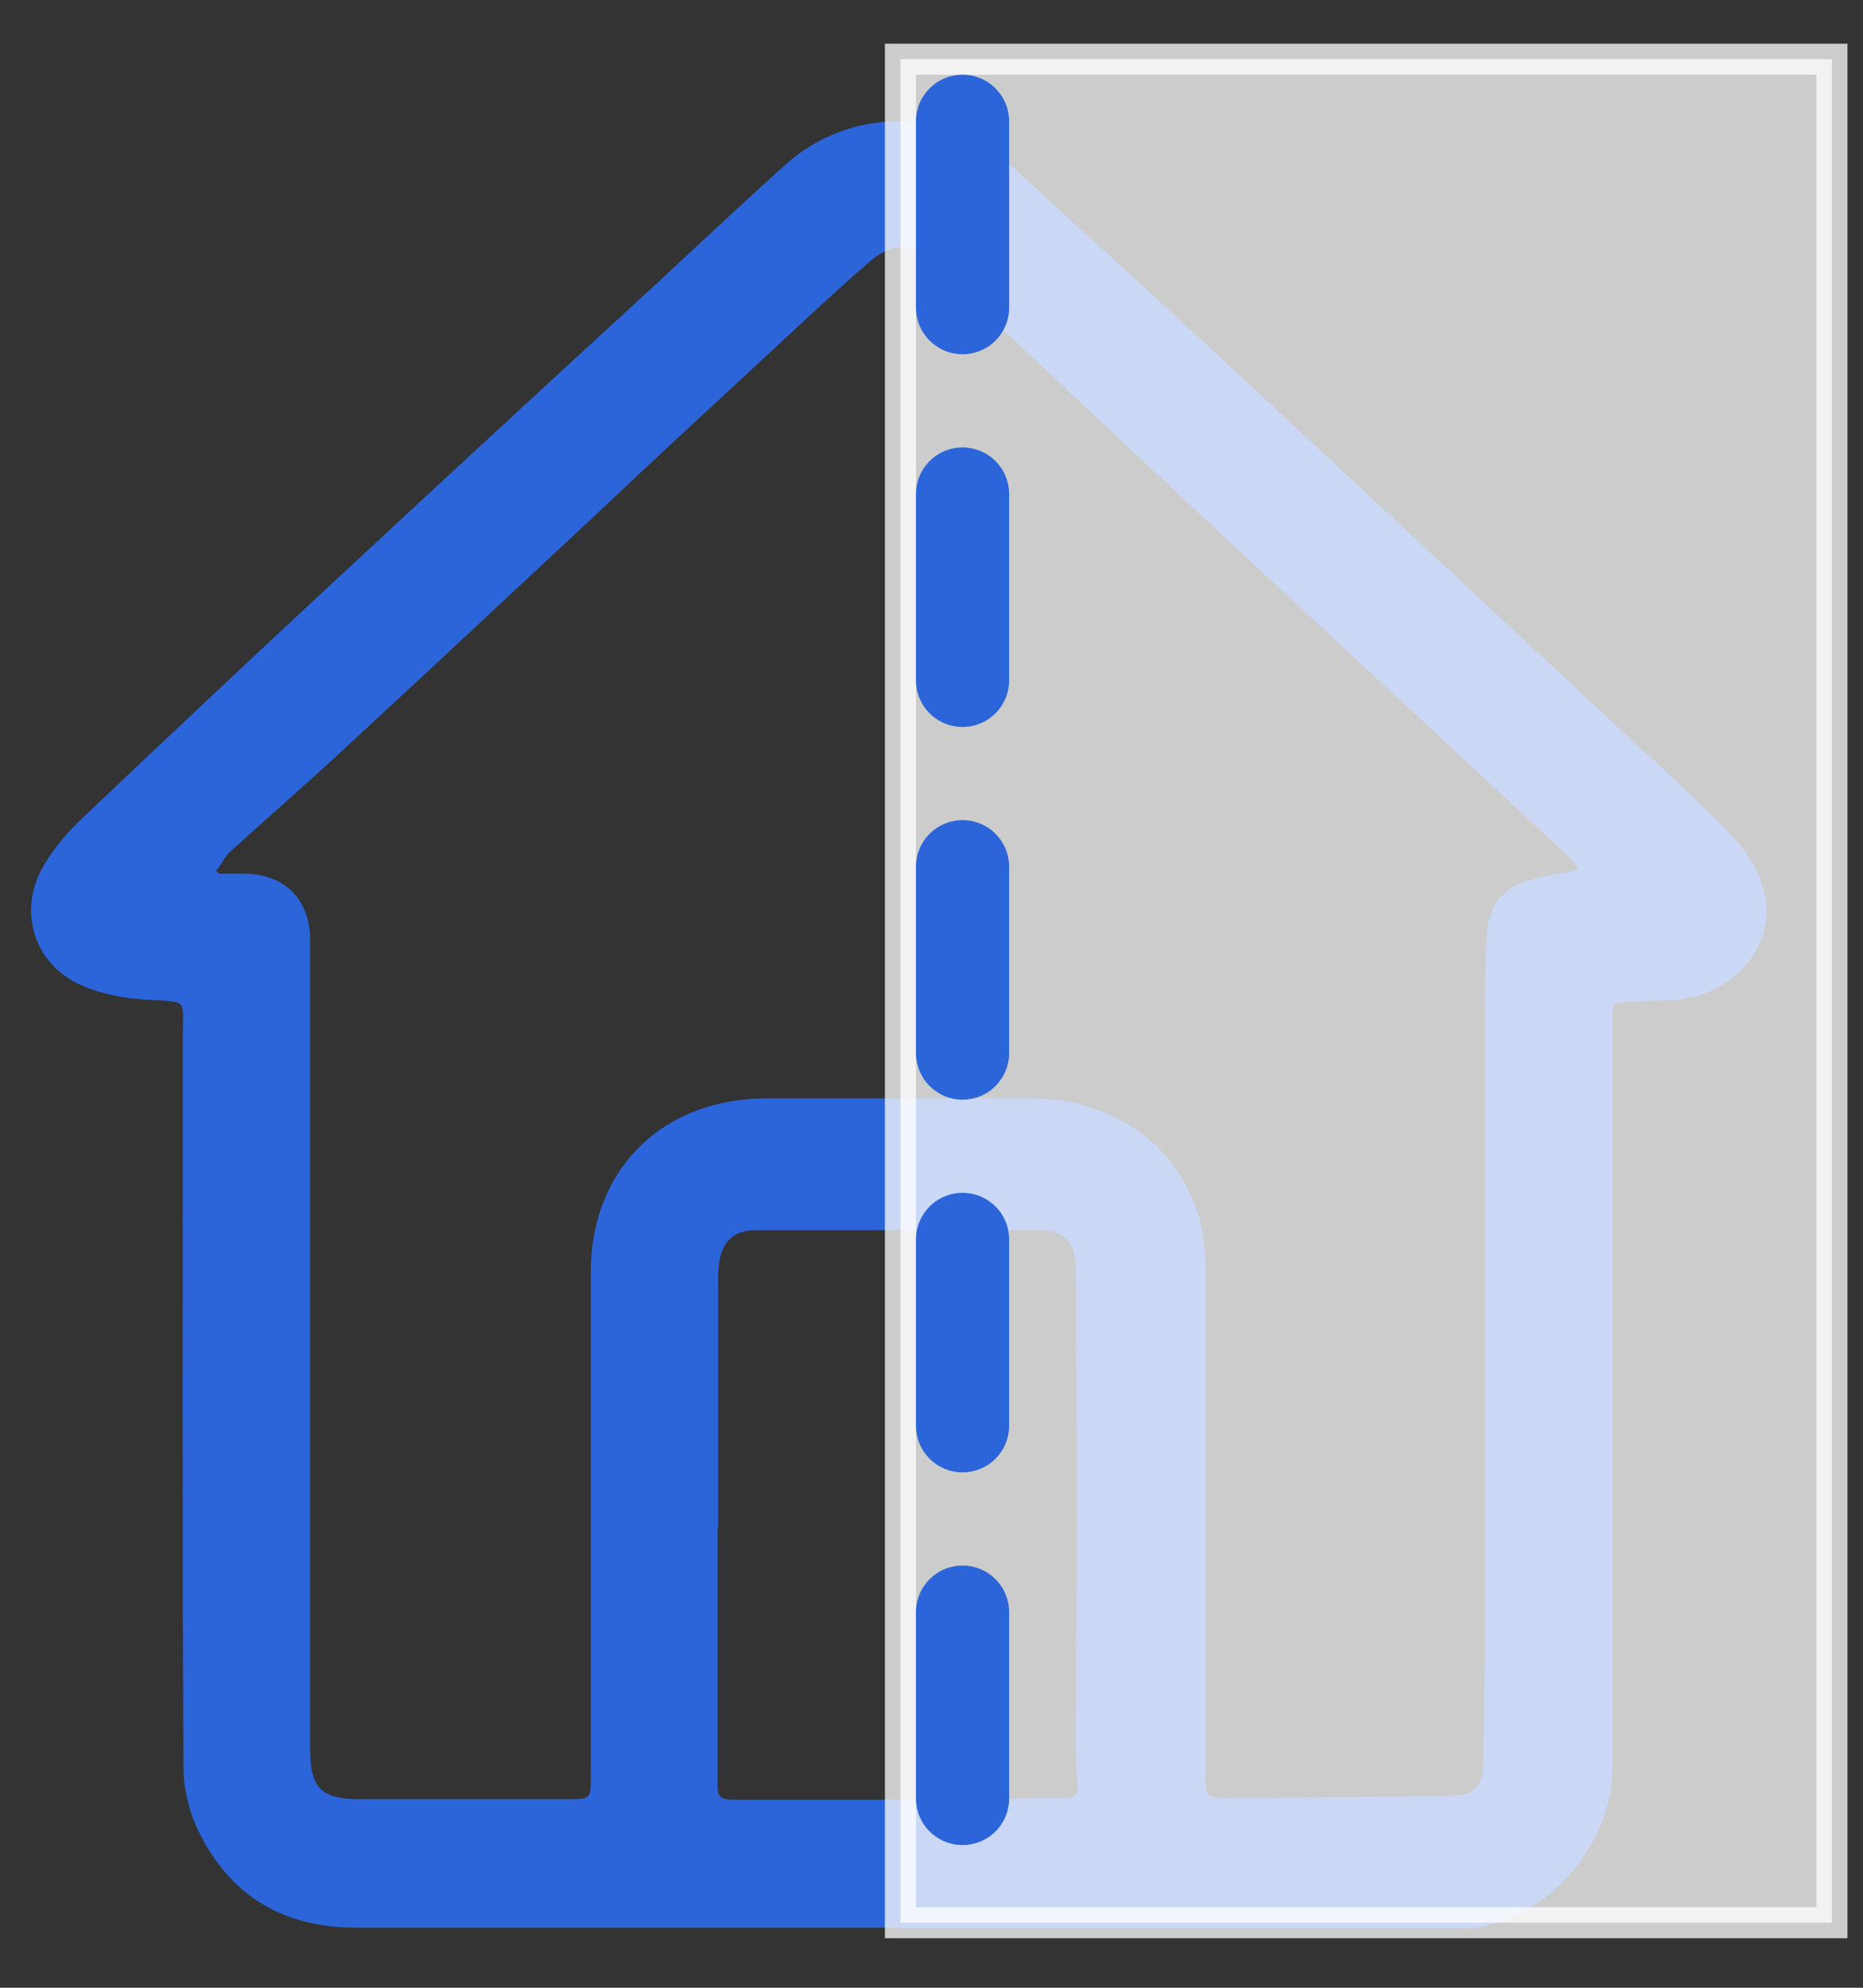<?xml version="1.0" encoding="UTF-8"?> <svg xmlns="http://www.w3.org/2000/svg" width="30" height="32" viewBox="0 0 30 32" fill="none"><rect x="0" y="0" width="30" height="32" fill="#333333" stroke="none"/><path d="M14.514 31.034C11.594 31.034 8.664 31.034 5.744 31.034C4.564 31.034 3.704 30.524 3.194 29.474C3.044 29.164 2.954 28.794 2.954 28.444C2.934 24.524 2.944 20.604 2.944 16.694C2.944 16.074 3.044 16.134 2.364 16.094C2.004 16.074 1.624 16.004 1.294 15.854C0.544 15.514 0.284 14.664 0.694 13.954C0.864 13.654 1.094 13.384 1.344 13.154C2.714 11.854 4.084 10.564 5.474 9.274C7.164 7.704 8.864 6.134 10.564 4.574C11.254 3.934 11.944 3.284 12.644 2.654C13.654 1.744 15.224 1.684 16.304 2.684C17.244 3.554 18.204 4.414 19.144 5.284C20.084 6.154 21.024 7.034 21.964 7.904C23.394 9.234 24.824 10.564 26.254 11.894C26.774 12.374 27.304 12.854 27.804 13.364C28.024 13.584 28.224 13.844 28.334 14.134C28.734 15.094 28.004 15.844 27.354 16.024C27.024 16.124 26.654 16.104 26.304 16.124C25.964 16.144 25.964 16.124 25.964 16.474C25.964 20.464 25.964 24.454 25.964 28.454C25.964 29.634 25.034 30.774 23.884 31.014C23.704 31.054 23.504 31.044 23.314 31.044C20.384 31.044 17.454 31.044 14.524 31.044L14.514 31.034ZM3.474 14.004C3.474 14.004 3.504 14.044 3.524 14.064C3.674 14.064 3.814 14.064 3.964 14.064C4.584 14.084 4.964 14.464 4.994 15.074C4.994 15.164 4.994 15.254 4.994 15.344C4.994 19.614 4.994 23.874 4.994 28.144C4.994 28.784 5.164 28.964 5.804 28.964C6.914 28.964 8.024 28.964 9.134 28.964C9.514 28.964 9.514 28.964 9.514 28.584C9.514 25.894 9.514 23.204 9.514 20.504C9.514 20.264 9.534 20.024 9.584 19.794C9.864 18.504 10.914 17.694 12.314 17.684C13.764 17.684 15.214 17.684 16.664 17.684C16.954 17.684 17.264 17.734 17.544 17.824C18.684 18.174 19.404 19.154 19.414 20.354C19.414 23.094 19.414 25.834 19.414 28.574C19.414 28.934 19.424 28.944 19.794 28.944C20.984 28.944 22.174 28.924 23.374 28.914C23.724 28.914 23.874 28.754 23.884 28.414C23.894 27.794 23.904 27.174 23.914 26.554C23.914 23.234 23.914 19.914 23.914 16.594C23.914 16.084 23.914 15.564 23.944 15.054C23.964 14.664 24.134 14.334 24.524 14.204C24.804 14.104 25.104 14.074 25.414 14.004C25.404 13.984 25.374 13.904 25.324 13.854C24.424 13.014 23.524 12.174 22.614 11.334C21.644 10.434 20.674 9.534 19.704 8.634C18.164 7.194 16.624 5.754 15.084 4.304C14.654 3.904 14.374 3.874 13.944 4.264C13.394 4.744 12.864 5.244 12.334 5.734C11.404 6.594 10.474 7.454 9.554 8.324C8.254 9.534 6.964 10.744 5.664 11.944C5.024 12.544 4.364 13.114 3.714 13.704C3.624 13.784 3.574 13.894 3.504 13.994L3.474 14.004ZM11.554 24.594C11.554 25.924 11.554 27.264 11.554 28.594C11.554 28.964 11.554 28.974 11.924 28.974C12.904 28.974 13.874 28.974 14.854 28.974C15.624 28.974 16.394 28.954 17.164 28.944C17.314 28.944 17.364 28.884 17.354 28.734C17.334 28.504 17.324 28.274 17.324 28.044C17.324 26.874 17.344 25.714 17.344 24.544C17.344 23.164 17.334 21.784 17.324 20.394C17.324 20.034 17.124 19.804 16.794 19.804C15.254 19.804 13.714 19.804 12.174 19.804C11.834 19.804 11.634 19.974 11.584 20.314C11.564 20.434 11.564 20.564 11.564 20.684C11.564 21.994 11.564 23.304 11.564 24.604L11.554 24.594Z" fill="#2B65D9"></path><path opacity="0.75" d="M14.5 30.953V0.953H29.5V30.953H14.5Z" fill="white" stroke="white" stroke-width="0.5"></path><path d="M15.5 1.953C15.5 12.492 15.5 20.415 15.5 30.953" stroke="#2B65D9" stroke-width="1.5" stroke-linecap="round" stroke-dasharray="3 3"></path></svg> 